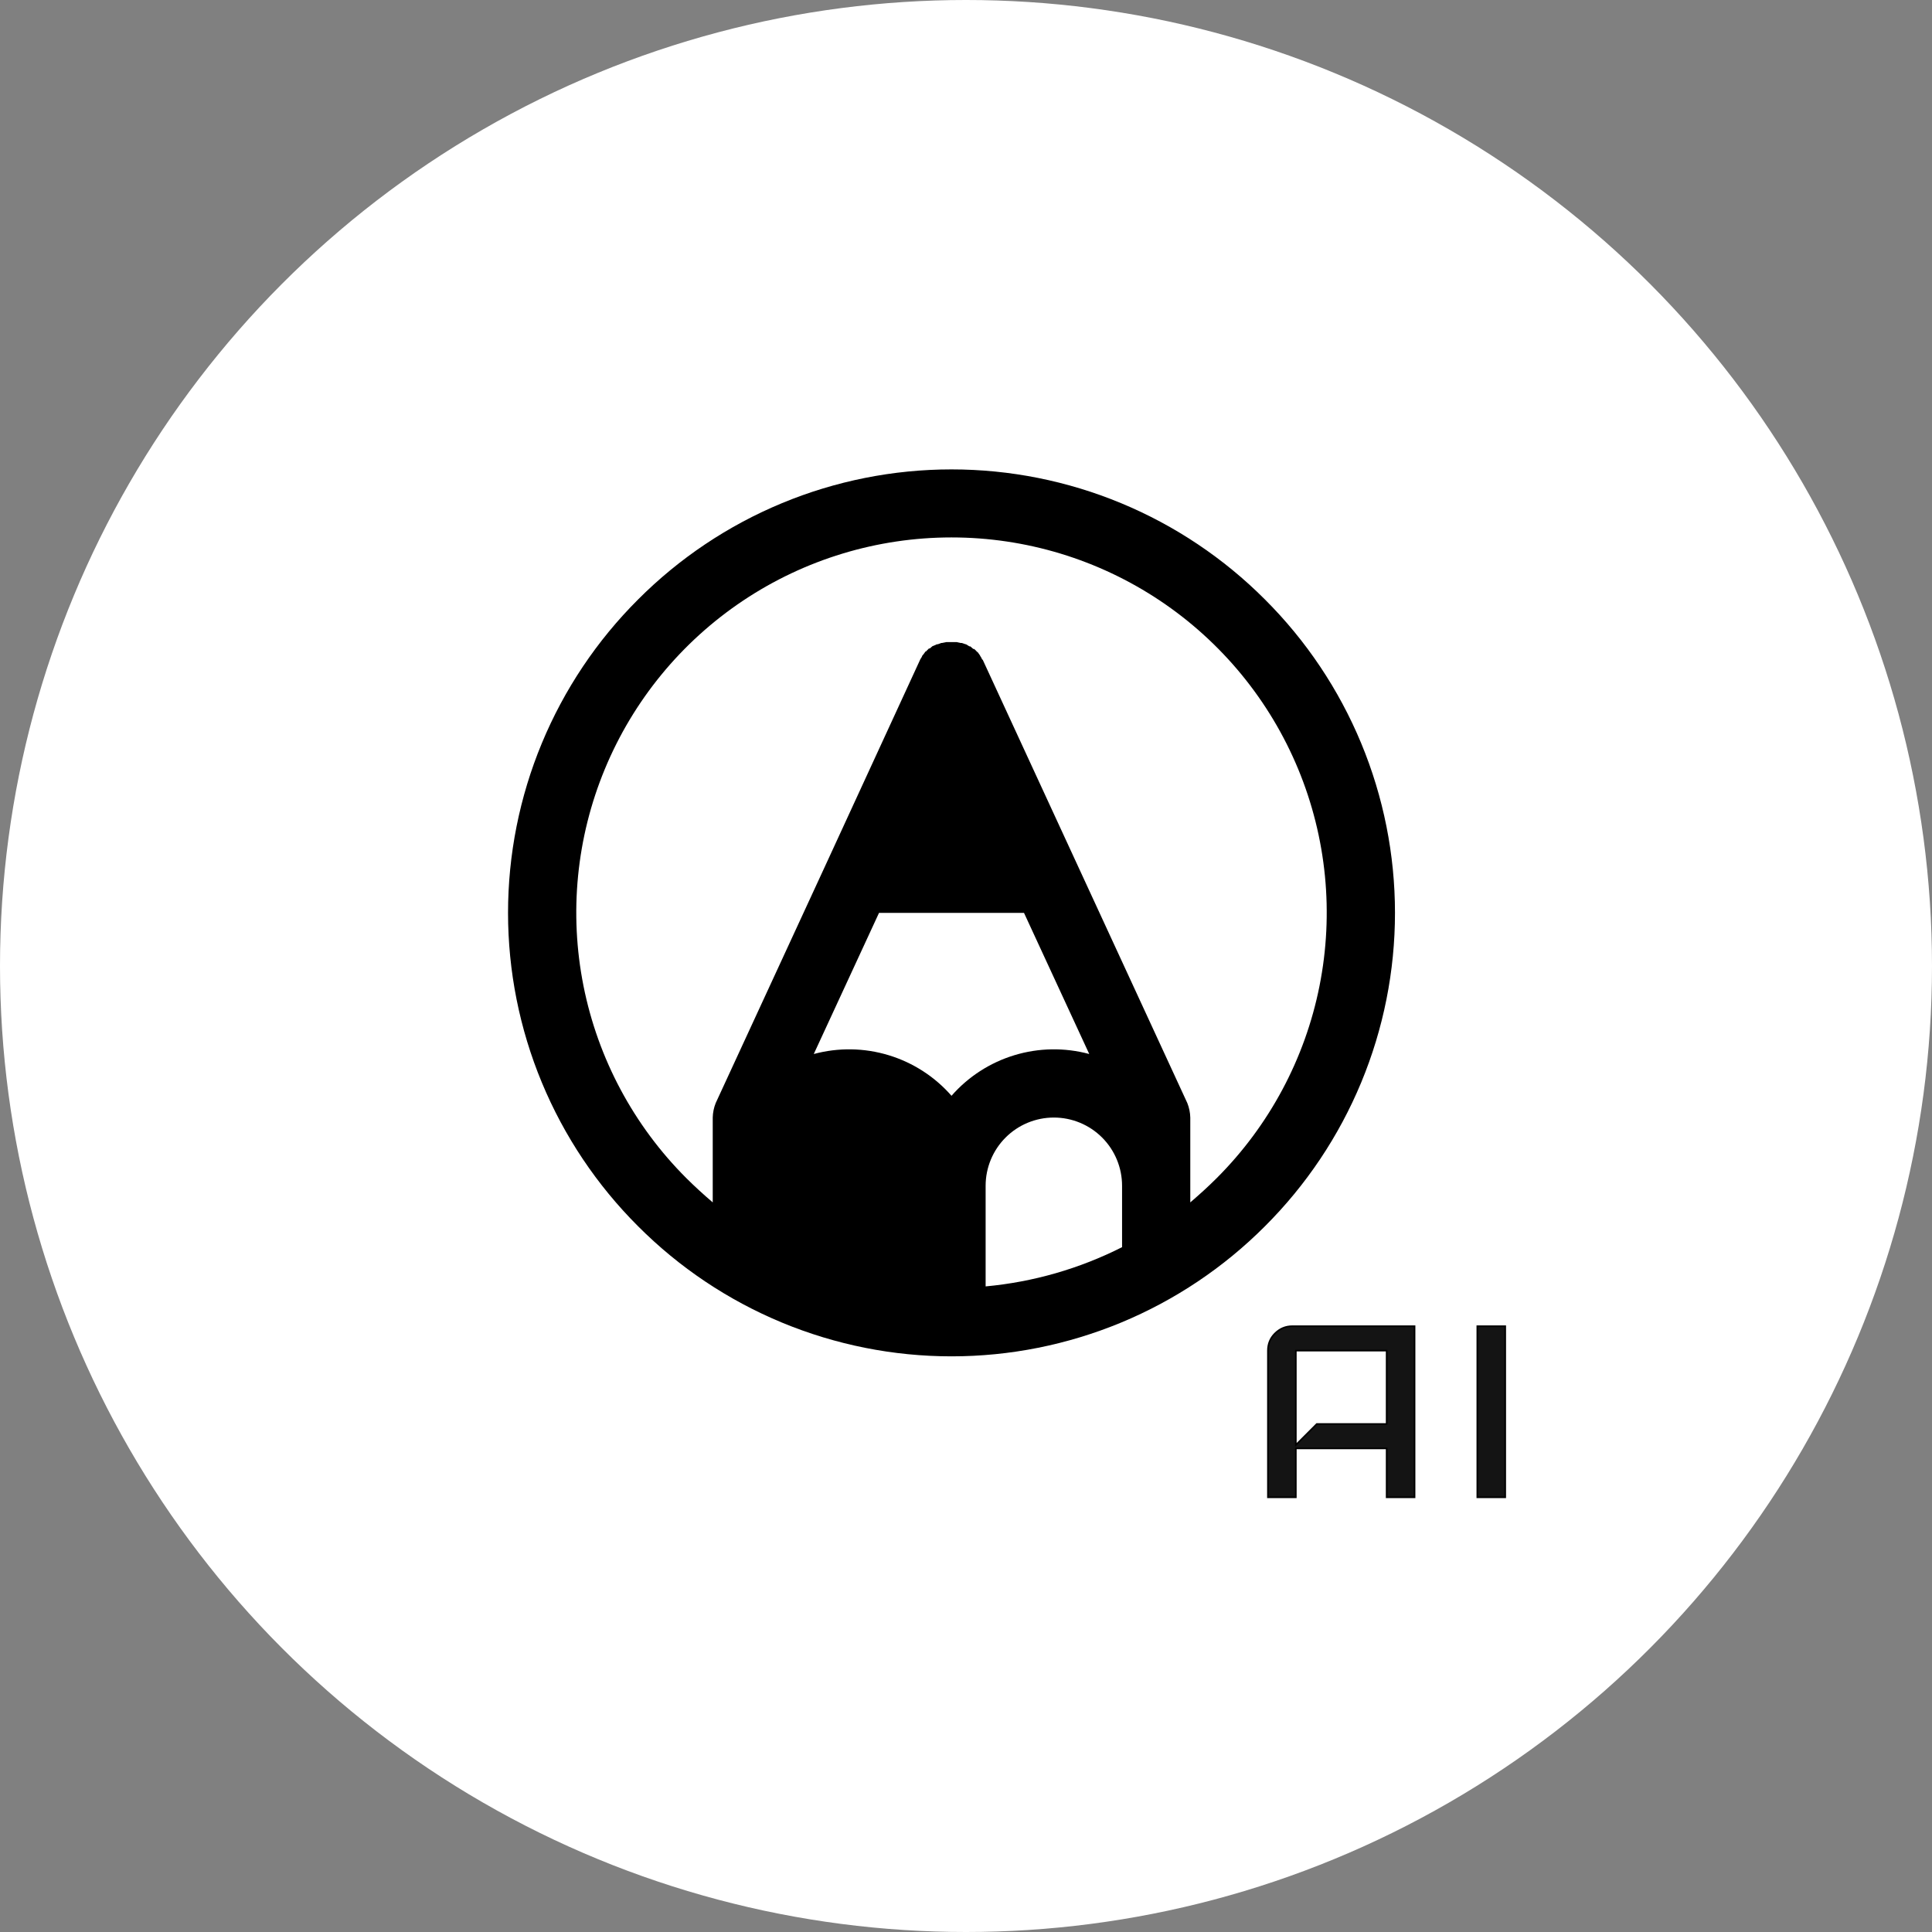 <svg xmlns="http://www.w3.org/2000/svg" fill="none" viewBox="0 0 100 100" height="100" width="100">
<rect x="0" y="0" width="100" height="100" fill="#808080" stroke="none"/>
<circle fill="white" r="50" cy="50" cx="50"></circle>
<g clip-path="url(#clip0_2701_638)">
<rect fill="white" transform="translate(19 18)" height="64" width="64"></rect>
<path fill="black" d="M65.472 31.028C63.343 28.894 60.815 27.201 58.032 26.046C55.248 24.89 52.264 24.296 49.25 24.296C46.236 24.296 43.252 24.89 40.468 26.046C37.685 27.201 35.156 28.894 33.028 31.028C30.894 33.156 29.201 35.685 28.046 38.468C26.89 41.252 26.296 44.236 26.296 47.25C26.296 50.264 26.89 53.248 28.046 56.032C29.201 58.815 30.894 61.343 33.028 63.472C35.156 65.606 37.685 67.299 40.468 68.454C43.252 69.609 46.236 70.204 49.25 70.204C52.264 70.204 55.248 69.609 58.032 68.454C60.815 67.299 63.343 65.606 65.472 63.472C67.606 61.343 69.299 58.815 70.454 56.032C71.609 53.248 72.204 50.264 72.204 47.25C72.204 44.236 71.609 41.252 70.454 38.468C69.299 35.685 67.606 33.156 65.472 31.028V31.028ZM49.25 56.718C48.383 55.727 47.255 54.999 45.995 54.617C44.735 54.234 43.393 54.213 42.121 54.555L45.498 47.25H53.002L56.379 54.555C55.107 54.213 53.765 54.234 52.505 54.617C51.245 54.999 50.117 55.727 49.25 56.718V56.718ZM58.078 64.553C55.873 65.668 53.477 66.357 51.016 66.584V61.375C51.016 60.438 51.388 59.54 52.05 58.878C52.712 58.216 53.61 57.844 54.547 57.844C55.483 57.844 56.382 58.216 57.044 58.878C57.706 59.54 58.078 60.438 58.078 61.375V64.553ZM62.978 60.978C62.536 61.419 62.073 61.839 61.609 62.236V57.844C61.603 57.586 61.55 57.332 61.455 57.093L50.861 34.14H50.839C50.811 34.07 50.774 34.003 50.729 33.942C50.729 33.919 50.729 33.919 50.706 33.897L50.596 33.743H50.574C50.528 33.686 50.477 33.634 50.42 33.589H50.376L50.221 33.456H50.177L50 33.346H49.978L49.78 33.279H49.713L49.515 33.235H48.985L48.764 33.279H48.72L48.544 33.346H48.499L48.301 33.434H48.279L48.124 33.566H48.08L47.926 33.721H47.904L47.793 33.875L47.749 33.919C47.721 33.99 47.684 34.057 47.639 34.118L42.761 44.712L37.045 57.093C36.949 57.332 36.897 57.586 36.891 57.844V62.236C36.427 61.839 35.964 61.419 35.522 60.978C32.804 58.262 30.953 54.801 30.202 51.034C29.452 47.266 29.835 43.36 31.305 39.81C32.774 36.26 35.264 33.226 38.458 31.091C41.652 28.956 45.408 27.817 49.25 27.817C53.092 27.817 56.847 28.956 60.042 31.091C63.236 33.226 65.725 36.26 67.195 39.81C68.664 43.36 69.048 47.266 68.297 51.034C67.547 54.801 65.695 58.262 62.978 60.978V60.978Z"></path>
<path fill-opacity="0.92" fill="black" d="M73.218 77.5H71.772V74.969H67.073V77.5H65.627V69.909C65.627 69.559 65.747 69.264 65.988 69.023C66.241 68.77 66.543 68.643 66.892 68.643H73.218V77.5ZM71.772 73.704V69.909H67.073V74.789L68.157 73.704H71.772ZM77.911 77.5H76.465V68.643H77.911V77.5Z"></path>
<path fill="black" d="M73.218 77.5V77.541H73.259V77.5H73.218ZM71.772 77.5H71.731V77.541H71.772V77.5ZM71.772 74.969H71.813V74.928H71.772V74.969ZM67.073 74.969V74.928H67.032V74.969H67.073ZM67.073 77.5V77.541H67.114V77.5H67.073ZM65.627 77.5H65.586V77.541H65.627V77.5ZM65.988 69.023L66.017 69.052L66.017 69.052L65.988 69.023ZM73.218 68.643H73.259V68.602H73.218V68.643ZM71.772 73.704V73.745H71.813V73.704H71.772ZM71.772 69.909H71.813V69.867H71.772V69.909ZM67.073 69.909V69.867H67.032V69.909H67.073ZM67.073 74.789H67.032V74.888L67.102 74.818L67.073 74.789ZM68.157 73.704V73.663H68.14L68.128 73.675L68.157 73.704ZM73.218 77.459H71.772V77.541H73.218V77.459ZM71.813 77.5V74.969H71.731V77.5H71.813ZM71.772 74.928H67.073V75.011H71.772V74.928ZM67.032 74.969V77.5H67.114V74.969H67.032ZM67.073 77.459H65.627V77.541H67.073V77.459ZM65.668 77.5V69.909H65.586V77.5H65.668ZM65.668 69.909C65.668 69.57 65.784 69.285 66.017 69.052L65.959 68.994C65.71 69.243 65.586 69.548 65.586 69.909H65.668ZM66.017 69.052C66.263 68.806 66.554 68.684 66.892 68.684V68.602C66.531 68.602 66.22 68.733 65.959 68.994L66.017 69.052ZM66.892 68.684H73.218V68.602H66.892V68.684ZM73.177 68.643V77.5H73.259V68.643H73.177ZM71.813 73.704V69.909H71.731V73.704H71.813ZM71.772 69.867H67.073V69.95H71.772V69.867ZM67.032 69.909V74.789H67.114V69.909H67.032ZM67.102 74.818L68.186 73.733L68.128 73.675L67.044 74.76L67.102 74.818ZM68.157 73.745H71.772V73.663H68.157V73.745ZM77.911 77.5V77.541H77.952V77.5H77.911ZM76.465 77.5H76.424V77.541H76.465V77.5ZM76.465 68.643V68.602H76.424V68.643H76.465ZM77.911 68.643H77.952V68.602H77.911V68.643ZM77.911 77.459H76.465V77.541H77.911V77.459ZM76.506 77.5V68.643H76.424V77.5H76.506ZM76.465 68.684H77.911V68.602H76.465V68.684ZM77.87 68.643V77.5H77.952V68.643H77.87Z"></path>
</g>
<defs>
<clipPath id="clip0_2701_638">
<rect transform="translate(19 18)" fill="white" height="64" width="64"></rect>
</clipPath>
</defs>
</svg>

